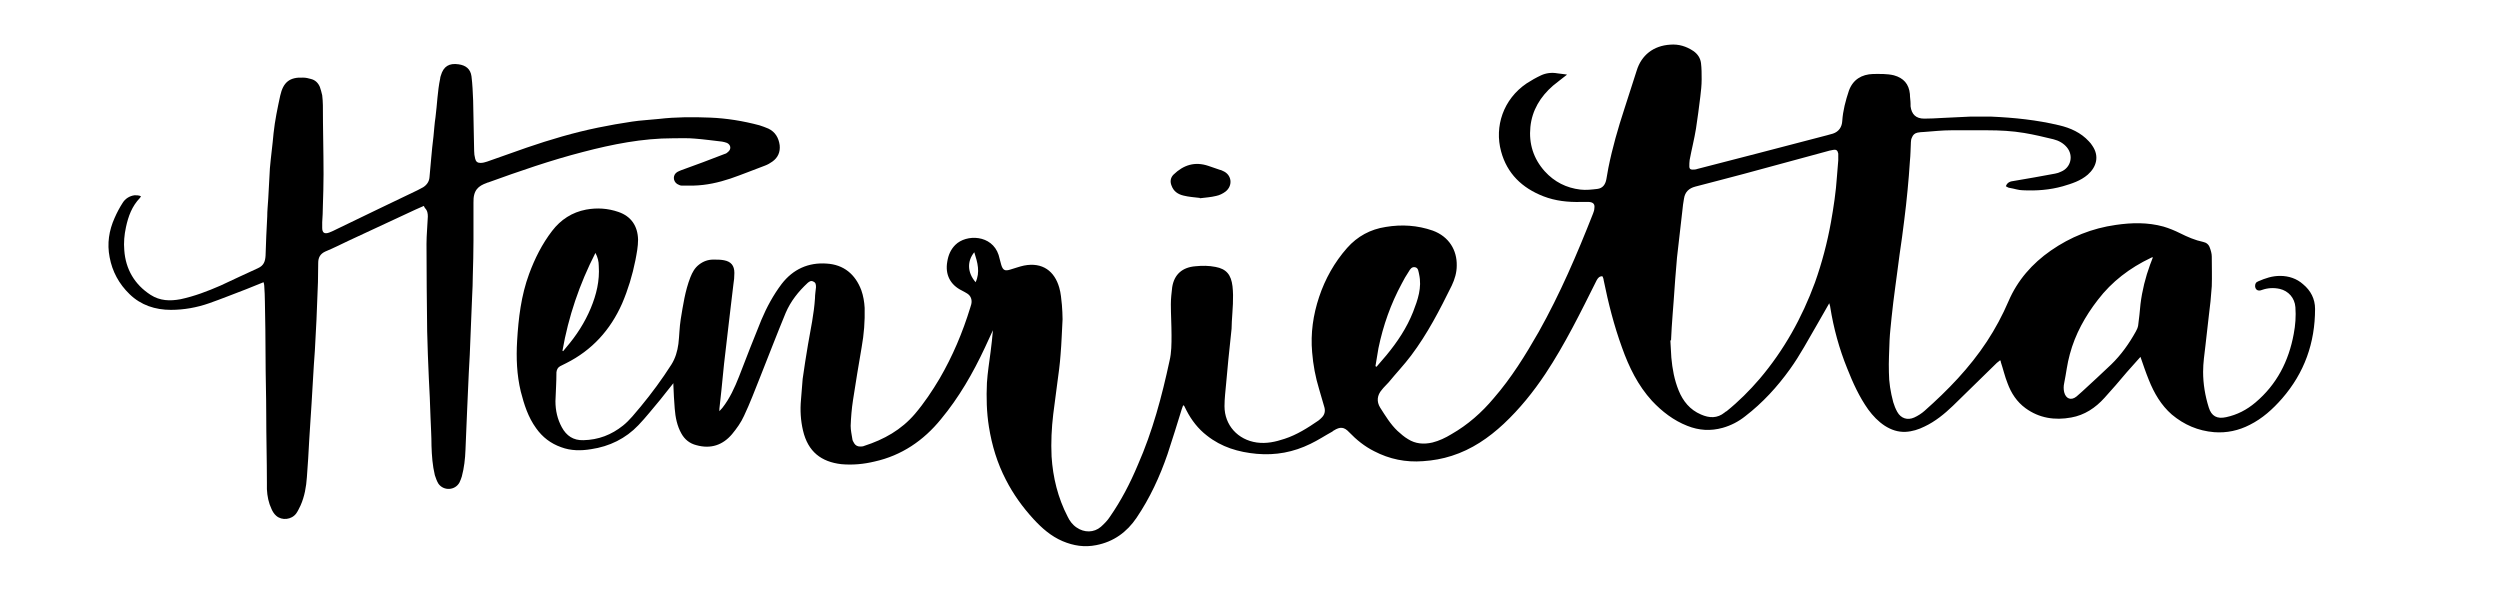<?xml version="1.0" encoding="UTF-8"?> <svg xmlns="http://www.w3.org/2000/svg" id="Ebene_1" data-name="Ebene 1" version="1.1" viewBox="0 0 750.3 177.4"><defs><style> .cls-1 { fill: #000; stroke-width: 0px; } </style></defs><path class="cls-1" d="M470.3,22.4c-1.6,1.2-2.9,2.3-4.2,3.3-3.8,3.3-6.3,7.4-6.8,12.4-.5,5,.9,9.5,4.3,13.3,2.9,3.2,6.5,5,10.7,5.5,1.7.2,3.4,0,5.1-.2,1.6-.2,2.4-1.3,2.7-2.9.2-1.1.4-2.3.6-3.4,1.2-6,2.9-11.9,4.8-17.7,1.2-3.8,2.5-7.7,3.7-11.5,1.4-4.6,5-7.5,10.1-7.8,2.5-.2,4.8.5,6.9,1.9,1.3.9,2.1,2.1,2.3,3.6.2,1.6.2,3.3.2,4.9,0,1.8-.2,3.5-.4,5.2-.4,3.2-.8,6.4-1.3,9.6-.5,3.1-1.3,6.2-1.9,9.4-.1.7-.1,1.3-.1,2,0,.6.3.9.9.9.5,0,1,0,1.5-.2,6.1-1.6,12.1-3.1,18.2-4.7,6.9-1.8,13.8-3.6,20.7-5.4.6-.2,1.2-.3,1.8-.5,1.8-.6,2.7-2,2.8-3.8.2-3.1,1-6.1,2-9.1,1.2-3.3,3.8-4.9,7.3-5,2.1,0,4.1-.1,6.2.4,2.9.8,4.5,2.6,4.8,5.6,0,1,.2,2,.2,3,0,.2,0,.5,0,.7.3,2.4,1.6,3.7,4.1,3.7,1.8,0,3.5-.1,5.3-.2,2.8-.1,5.6-.3,8.4-.4,2.2,0,4.3,0,6.5,0,6.8.3,13.6,1,20.3,2.6,3.4.8,6.5,2.2,8.9,4.8.4.4.8.9,1.1,1.4,2.1,3.1,1.2,6.3-1.4,8.6-2.2,1.9-4.8,2.7-7.5,3.5-3.9,1.1-7.9,1.4-12,1.2-1.3,0-2.6-.5-3.9-.7-.4,0-.8-.3-1.2-.5.4-1.2,1.4-1.5,2.4-1.6,4.1-.7,8.2-1.4,12.4-2.2.6-.1,1.2-.3,1.8-.6,2.9-1.2,3.8-4.8,1.7-7.3-1-1.2-2.4-2-4-2.4-2.9-.7-5.8-1.4-8.8-1.9-3.6-.6-7.3-.8-11-.8-3.6,0-7.3,0-10.9,0-2.7,0-5.4.3-8.1.5-.7,0-1.4.1-2,.2-.9.2-1.4.7-1.7,1.5-.2.4-.3.9-.3,1.4-.1,1.9-.1,3.8-.3,5.7-.2,2.9-.4,5.8-.7,8.7-.3,3-.6,6-1,9-.4,3.4-.9,6.9-1.4,10.3-.4,3.3-.9,6.6-1.3,9.8-.4,3-.8,6.1-1.1,9.1-.2,2.3-.5,4.5-.6,6.8-.1,3.2-.3,6.4-.2,9.6,0,3,.5,6,1.3,9,.3,1,.7,2,1.2,2.9,1.1,2,3.1,2.6,5.1,1.7,1.1-.5,2.2-1.2,3.1-2,7-6.2,13.5-12.9,18.7-20.8,2.5-3.8,4.7-7.9,6.5-12.1,2.7-6.3,7.1-11.3,12.7-15.2,5.9-4.1,12.4-6.7,19.5-7.7,4.8-.7,9.6-.8,14.3.5,1.7.5,3.4,1.2,5,2,2.2,1.1,4.5,2.1,6.9,2.6,1,.2,1.7.8,2,1.7.3.8.6,1.8.6,2.7,0,3,.1,5.9,0,8.9-.2,3-.5,6-.9,9-.3,2.9-.7,5.9-1,8.8-.3,2.6-.7,5.2-.7,7.9,0,3.6.6,7.2,1.7,10.7.8,2.6,2.5,3.5,5.2,2.9,3.3-.7,6.2-2.2,8.8-4.4,6.4-5.4,10-12.4,11.5-20.6.5-2.6.7-5.3.5-8-.2-2.8-2.1-4.9-4.7-5.5-1.8-.4-3.6-.3-5.3.3-1.2.5-2,0-2.1-1.1,0-.7.2-1.2,1-1.5,2.1-.9,4.1-1.6,6.5-1.6,2.6,0,5,.8,6.9,2.5,2.3,1.9,3.6,4.4,3.6,7.4,0,10.2-3.2,19.2-9.9,26.9-2.8,3.2-5.9,6-9.7,7.9-3.3,1.7-6.9,2.5-10.7,2.2-4.8-.4-9-2.2-12.7-5.3-3.2-2.8-5.3-6.4-6.9-10.4-.9-2.2-1.7-4.6-2.5-6.9-1.4,1.5-2.7,3.1-4.1,4.6-2.2,2.6-4.4,5.2-6.7,7.7-2.7,3-6,5.2-10,5.9-4.9.9-9.6.2-13.7-2.8-2.6-1.9-4.3-4.5-5.4-7.5-.8-2-1.3-4.2-2-6.3,0-.1,0-.3-.2-.6-.4.3-.7.6-1,.8-4.4,4.3-8.8,8.6-13.2,12.9-2.5,2.4-5.3,4.7-8.5,6.2-1.8.9-3.7,1.5-5.7,1.6-2.3.1-4.3-.6-6.2-1.8-2-1.3-3.6-3-5-4.9-2.7-3.8-4.6-8-6.3-12.3-2.4-5.9-4.1-12.1-5.1-18.4,0-.3-.2-.7-.3-1.2-1.3,2.2-2.4,4.3-3.6,6.3-2.7,4.6-5.1,9.2-8.2,13.5-3.8,5.3-8.2,10.1-13.4,14.1-2,1.6-4.3,2.8-6.8,3.5-3.6,1-7.1.8-10.6-.6-4.1-1.6-7.6-4.3-10.6-7.5-4.2-4.6-6.9-10.1-9-16-2.4-6.6-4.1-13.3-5.5-20.2,0-.3-.1-.5-.2-.8,0-.1-.1-.2-.2-.4-.9,0-1.3.5-1.7,1.2-4.8,9.6-9.5,19.2-15.4,28.1-3.6,5.4-7.7,10.5-12.5,15-4.5,4.2-9.6,7.7-15.6,9.6-2.8.9-5.6,1.4-8.6,1.6-5.2.4-10.1-.6-14.7-3-2.8-1.4-5.3-3.4-7.5-5.7-1.5-1.6-2.7-1.7-4.6-.5-.1,0-.3.2-.4.3-2.2,1.2-4.3,2.6-6.6,3.7-5.1,2.5-10.4,3.5-16.1,3-5.5-.5-10.6-2-15-5.5-2.6-2-4.6-4.6-6.1-7.5-.2-.5-.5-.9-.7-1.4,0,0-.1,0-.3-.2-.1.4-.3.7-.4,1.1-1.4,4.5-2.8,9.1-4.3,13.6-2.3,6.7-5.3,13.2-9.3,19.1-2.9,4.3-6.9,7.2-12.1,8.2-3.5.7-6.8.2-10.1-1.2-3.5-1.5-6.2-3.9-8.7-6.6-3.3-3.6-6.1-7.5-8.3-11.8-2.6-5-4.2-10.3-5.1-15.9-.7-4.4-.8-8.8-.6-13.2.2-3.1.7-6.2,1.1-9.3.3-2.2.5-4.3.7-6.5-.8,1.7-1.6,3.5-2.4,5.2-3.6,7.7-7.8,15-13.2,21.5-5.2,6.4-11.8,10.9-19.9,12.7-3.3.8-6.6,1.1-10,.8-6-.7-10-3.7-11.5-10.1-.7-3-.9-6.1-.6-9.3.2-2.1.3-4.1.5-6.2.5-3.4,1-6.9,1.6-10.3.8-4.6,1.8-9.2,2.1-13.9,0-1.1.2-2.2.3-3.3,0-.9-.1-1.4-.8-1.7-.7-.4-1.2,0-1.7.4-2.8,2.6-5.1,5.5-6.6,9-2.6,6.3-5.1,12.8-7.6,19.1-1.6,4-3.1,8-4.9,11.8-.9,2-2.2,3.8-3.6,5.5-2.8,3.3-6.4,4.5-10.7,3.3-2-.5-3.5-1.7-4.5-3.5-1.3-2.3-1.8-4.9-2-7.5-.2-2.3-.3-4.7-.4-7,0-.1,0-.3,0-.6-1.4,1.7-2.6,3.3-3.9,4.9-2.2,2.6-4.3,5.3-6.6,7.7-3.8,4-8.7,6.4-14.2,7.2-3,.5-6.1.5-9-.6-3.1-1.1-5.6-3-7.5-5.7-2.4-3.3-3.6-7.1-4.6-11-1.2-5-1.4-10.1-1.1-15.2.4-6.8,1.2-13.6,3.6-20.1,1.7-4.6,3.9-9,6.9-12.9,2.6-3.4,6-5.6,10.2-6.4,3.3-.6,6.5-.4,9.7.7,3.8,1.3,5.8,4.2,5.9,8.3,0,2.1-.4,4.1-.8,6.2-.9,4.5-2.2,8.8-4,13-3.5,7.9-9,14-16.8,17.9-.6.3-1.2.6-1.8.9-.7.4-1,1-1.1,1.8,0,2.9-.2,5.8-.3,8.7,0,2.8.6,5.4,1.9,7.8,1.4,2.6,3.5,4,6.5,3.9,4.5-.1,8.4-1.6,11.9-4.4,2-1.6,3.6-3.7,5.3-5.7,3.3-4,6.4-8.2,9.2-12.6,1.2-1.9,1.8-4,2.1-6.2.3-2.5.3-4.9.7-7.4.7-4.2,1.3-8.5,2.9-12.6.6-1.5,1.3-2.8,2.6-3.8,1.3-1,2.7-1.5,4.3-1.5,1.1,0,2.2,0,3.2.2,2.1.4,3.1,1.6,3.1,3.8,0,1.2-.1,2.3-.3,3.5-.5,3.9-.9,7.8-1.4,11.8-.5,4-.9,8-1.4,12-.3,2.7-.5,5.3-.8,8-.2,1.8-.4,3.6-.6,5.5,0,.2,0,.3,0,.7.4-.4.6-.7.9-1,2.2-2.8,3.7-6.1,5-9.4,2.2-5.7,4.4-11.4,6.7-17,1.6-3.8,3.6-7.5,6.1-10.8,3.4-4.4,8-6.5,13.5-6.1,5.1.3,8.6,3.2,10.4,8,.6,1.7.9,3.5,1,5.3.1,4-.2,7.9-.9,11.8-.9,5.3-1.8,10.6-2.6,15.9-.4,2.6-.6,5.1-.7,7.7,0,1.3.3,2.6.5,3.9,0,.5.4,1,.6,1.4.4.6,1,.9,1.7.9.4,0,.9,0,1.3-.2,5.9-1.9,11.1-4.8,15.2-9.6,2.8-3.3,5.2-6.9,7.4-10.6,3.9-6.7,6.9-13.8,9.2-21.3.1-.3.2-.7.3-1,.3-1.3-.1-2.5-1.2-3.2-.5-.3-1-.6-1.6-.9-3.5-1.7-5.1-4.8-4.4-8.7.3-1.9,1-3.6,2.4-5,3.3-3.3,11-3.1,13,3,.3,1,.5,2,.8,3,.5,1.6,1.1,1.9,2.7,1.4,1.4-.4,2.7-.9,4.1-1.2,5.6-1.1,9.2,1.7,10.6,6.6.5,1.7.6,3.4.8,5.2.1,1.4.2,2.9.2,4.3-.2,3.5-.3,7.1-.6,10.6-.2,2.9-.6,5.8-1,8.7-.4,3.1-.8,6.2-1.2,9.2-.5,4.2-.7,8.4-.5,12.7.4,6.3,1.9,12.4,4.8,18,.6,1.3,1.5,2.5,2.7,3.3,2.3,1.6,5.2,1.6,7.3-.2,1-.9,2-1.9,2.7-3,3.4-4.9,6.1-10.1,8.4-15.6,4.4-10,7.2-20.5,9.5-31.2.6-2.5.6-5.1.6-7.7,0-3.1-.2-6.2-.2-9.3,0-1.7.2-3.4.4-5.1.6-3.9,3.1-6,7-6.3,2-.2,4-.2,6,.2,3.3.6,4.7,2.4,5.1,5.8.4,3.5,0,7.1-.2,10.6,0,1.4-.1,2.9-.3,4.3-.5,4.7-1,9.4-1.4,14.2-.2,2.3-.5,4.6-.5,6.9,0,5.7,4,10.1,9.7,10.9,2.9.4,5.6-.2,8.3-1.1,3.7-1.2,7-3.3,10.2-5.5.4-.3.7-.6,1-.9.8-.8,1.1-1.8.8-3-.5-1.8-1.1-3.7-1.6-5.5-1.1-3.6-1.8-7.3-2.1-11.1-.5-5.7.3-11.2,2.1-16.6,1.8-5.4,4.6-10.4,8.4-14.7,3.1-3.5,7-5.6,11.6-6.3,4.8-.8,9.5-.5,14.1,1.1,4.9,1.8,7.3,5.9,7.2,10.5,0,2.1-.6,4.1-1.5,6-3.6,7.3-7.3,14.5-12.2,21-2.1,2.8-4.5,5.3-6.7,8-.7.8-1.5,1.5-2.1,2.3-1.4,1.6-1.6,3.5-.5,5.3,1.6,2.5,3.1,5,5.2,7,1,.9,2,1.8,3.2,2.5,2.2,1.4,4.7,1.6,7.3,1,2-.5,3.9-1.4,5.7-2.5,4.9-2.8,9.1-6.5,12.7-10.8,5.3-6.1,9.5-12.9,13.5-19.9,6.4-11.4,11.5-23.3,16.3-35.5.2-.5.4-1.1.4-1.6.2-1.2-.3-1.8-1.6-1.9-.8,0-1.6,0-2.4,0-3.9.1-7.7-.3-11.3-1.7-6.4-2.5-10.9-6.8-12.7-13.5-2-7.4.6-15.6,7.7-20.4,1.4-.9,2.8-1.7,4.3-2.4,1.5-.7,3.2-.9,4.9-.6.7.1,1.4.2,2.4.3ZM501.3,102c.1,1.8.2,3.6.3,5.3.3,3.4.9,6.7,2.2,9.9,1.3,3.2,3.4,5.8,6.7,7.2,2.5,1.1,4.9,1.2,7.1-.6.2-.2.4-.3.6-.4,3.6-2.9,6.9-6.2,9.9-9.7,7.3-8.6,12.7-18.3,16.6-28.9,2.1-5.9,3.7-12,4.8-18.1.8-4.5,1.5-9.1,1.8-13.7.1-1.6.3-3.3.4-4.9,0-.7,0-1.4,0-2-.2-1-.6-1.3-1.6-1.1-.7.1-1.4.3-2.1.5-8.2,2.2-16.5,4.5-24.7,6.7-4.8,1.3-9.6,2.5-14.5,3.8-1.9.5-3.1,1.6-3.4,3.6-.2,1.2-.4,2.4-.5,3.7-.5,4.7-1.1,9.3-1.6,14-.4,4.3-.7,8.7-1,13-.1,1.3-.2,2.6-.3,3.9-.2,2.7-.4,5.5-.5,8.1ZM646.1,77.2c-.4.1-.5.1-.6.2-6.3,3-11.7,7.1-15.9,12.6-3.8,4.9-6.8,10.3-8.4,16.3-.8,2.8-1.1,5.8-1.7,8.7-.2.9-.2,1.8,0,2.7.5,2,2.1,2.6,3.7,1.3.6-.5,1.1-1,1.7-1.5,2.9-2.7,5.8-5.3,8.7-8.1,3-2.9,5.4-6.3,7.4-9.9.3-.5.6-1.2.7-1.8.3-2.1.5-4.3.7-6.4.5-4.1,1.5-8.1,2.9-11.9.2-.6.5-1.2.8-2.1ZM412.8,109.9c.1,0,.2.1.3.2,1-1.2,2-2.3,3-3.5,3.3-4,6.1-8.2,8-13,1.4-3.6,2.7-7.3,1.8-11.3-.2-.8-.2-1.9-1.2-2.1-1-.2-1.5.6-1.9,1.3-.8,1.2-1.5,2.4-2.1,3.6-3.3,6.1-5.6,12.6-7,19.4-.3,1.8-.6,3.6-.9,5.4ZM168.7,105.2c0,0,.2.1.3.2.3-.4.6-.7.9-1.1,3.1-3.6,5.6-7.5,7.4-11.8,1.7-4.1,2.7-8.2,2.4-12.7,0-1.3-.3-2.6-1-3.9-4.8,9.4-8.1,19.1-9.9,29.4ZM292.4,75.7c-2.2,2.7-2.1,6.1.4,9,1.4-3,.6-5.9-.4-9Z"></path><path class="cls-1" d="M127.2,61.8c-.8.4-1.7.7-2.5,1.1-6.7,3.1-13.5,6.3-20.2,9.4-2.3,1.1-4.5,2.2-6.9,3.2-1.5.7-2.1,1.8-2.1,3.4,0,3.8-.1,7.7-.3,11.5-.1,3.6-.3,7.3-.5,10.9-.1,2.7-.3,5.4-.5,8.1-.2,3.9-.5,7.9-.7,11.8-.2,3.6-.5,7.2-.7,10.9-.2,3.7-.4,7.4-.7,11.1-.2,2.9-.7,5.8-1.9,8.5-.4.8-.8,1.7-1.3,2.4-1.4,1.9-4.3,2.2-6,.7-.6-.5-1.1-1.3-1.4-2-.9-1.9-1.3-3.9-1.4-6,0-.6,0-1.3,0-1.9,0-6.9-.2-13.7-.2-20.6,0-5.7-.2-11.4-.2-17.1,0-5.5-.1-11.1-.2-16.6,0-1.6-.1-3.3-.2-4.9,0-.3-.1-.6-.2-1-1.8.7-3.5,1.4-5.2,2.1-3.7,1.4-7.4,2.9-11.1,4.2-3.7,1.3-7.6,2-11.5,2-4.7,0-9-1.4-12.4-4.7-3.2-3.1-5.2-6.8-6-11.1-.8-4.1-.2-8,1.5-11.8.7-1.6,1.5-3.1,2.4-4.5.8-1.3,2.1-2.1,3.6-2.3.6,0,1.3,0,1.9.3-.1.2-.2.4-.3.5-2.4,2.5-3.5,5.5-4.2,8.8-.5,2.3-.7,4.6-.5,6.9.4,5.7,3.1,10.3,7.9,13.4,2.8,1.8,5.8,1.9,9,1.3,4.2-.9,8.1-2.4,12-4.1,3.7-1.7,7.4-3.5,11.2-5.2,1.8-.8,2.2-2.1,2.3-3.8.1-3.9.3-7.8.5-11.7,0-1.8.2-3.5.3-5.3.2-3.1.3-6.1.5-9.2.3-3.5.8-7,1.1-10.5.4-3.8,1.2-7.6,2-11.3.9-4,2.8-5.6,6.9-5.4.8,0,1.6.2,2.3.4,1.3.3,2.2,1.2,2.7,2.4.3.8.5,1.7.7,2.5.1,1,.2,2,.2,3,0,6.9.2,13.8.2,20.7,0,3.2-.1,6.3-.2,9.5,0,1.6-.1,3.3-.2,4.9,0,.6,0,1.1,0,1.7,0,1.5.7,1.9,2.1,1.4.8-.3,1.6-.7,2.4-1.1,8-3.9,16-7.7,24.1-11.6.6-.3,1.1-.6,1.7-.9,1.1-.7,1.8-1.7,1.9-3,.2-1.9.3-3.7.5-5.6.2-2.2.4-4.4.7-6.7.2-1.9.3-3.8.6-5.7.5-3.9.6-7.8,1.4-11.6,0-.3.1-.6.2-.9.8-2.8,2.5-3.8,5.3-3.4,2.2.3,3.6,1.4,3.9,3.6.3,2.4.4,4.8.5,7.3.1,5,.2,10.1.3,15.1,0,.8.1,1.5.3,2.3.2.9.7,1.3,1.6,1.3.7,0,1.4-.2,2-.4,4-1.4,7.9-2.8,11.9-4.2,7-2.4,14.1-4.5,21.4-6,3.4-.7,6.8-1.3,10.2-1.8,2.6-.4,5.3-.5,8-.8,5.1-.6,10.3-.6,15.4-.4,5,.2,9.9,1,14.8,2.3.9.3,1.8.6,2.7,1,2.1,1,3.1,2.8,3.4,5,.2,2-.5,3.7-2.2,4.9-.7.5-1.4.9-2.2,1.2-3.5,1.3-6.9,2.7-10.4,3.9-3.6,1.2-7.2,2-11,2.1-1.2,0-2.5,0-3.7,0-.4,0-.9-.3-1.3-.5-1.3-.9-1.3-2.8.1-3.6.3-.2.7-.3,1.1-.5,4.4-1.6,8.8-3.2,13.1-4.9.4-.1.7-.3,1-.6,1-.8.9-2.1-.3-2.7-.5-.2-1-.3-1.5-.4-2.7-.3-5.5-.7-8.2-.9-2.1-.2-4.3-.1-6.5-.1-9.2,0-18.2,1.8-27,4.1-9.7,2.5-19.2,5.8-28.6,9.2-.1,0-.2,0-.3.1-2.5.9-4.1,2.1-4,5.9,0,3.8,0,7.7,0,11.5,0,3.5-.1,6.9-.2,10.4,0,2.1-.1,4.1-.2,6.2-.2,4.1-.3,8.2-.5,12.3-.1,3.5-.3,7.1-.5,10.6-.2,3.7-.3,7.5-.5,11.2-.2,4-.3,8-.5,12-.1,2.7-.4,5.4-1.1,8-.2.6-.4,1.2-.7,1.8-1.3,2.4-4.7,2.6-6.3.4-.5-.8-.8-1.7-1.1-2.6-.7-2.9-.9-5.8-1-8.8,0-2.9-.2-5.8-.3-8.7-.1-3.9-.3-7.7-.5-11.6-.2-4.7-.4-9.3-.5-14-.1-8.8-.2-17.6-.2-26.3,0-2.7.3-5.5.4-8.2,0-.9-.1-1.8-.9-2.6Z"></path><path class="cls-1" d="M360.1,59.4c-1.7-.2-3.3-.3-4.9-.7-1.7-.4-3-1.3-3.6-3-.5-1.2-.3-2.4.6-3.3,3-2.9,6.4-4,10.5-2.6,1.2.4,2.3.8,3.5,1.2.3,0,.5.2.8.3,2.7,1.1,3.1,4.4.8,6.2-.8.6-1.8,1.1-2.8,1.3-1.6.4-3.3.5-4.9.7Z"></path></svg> 